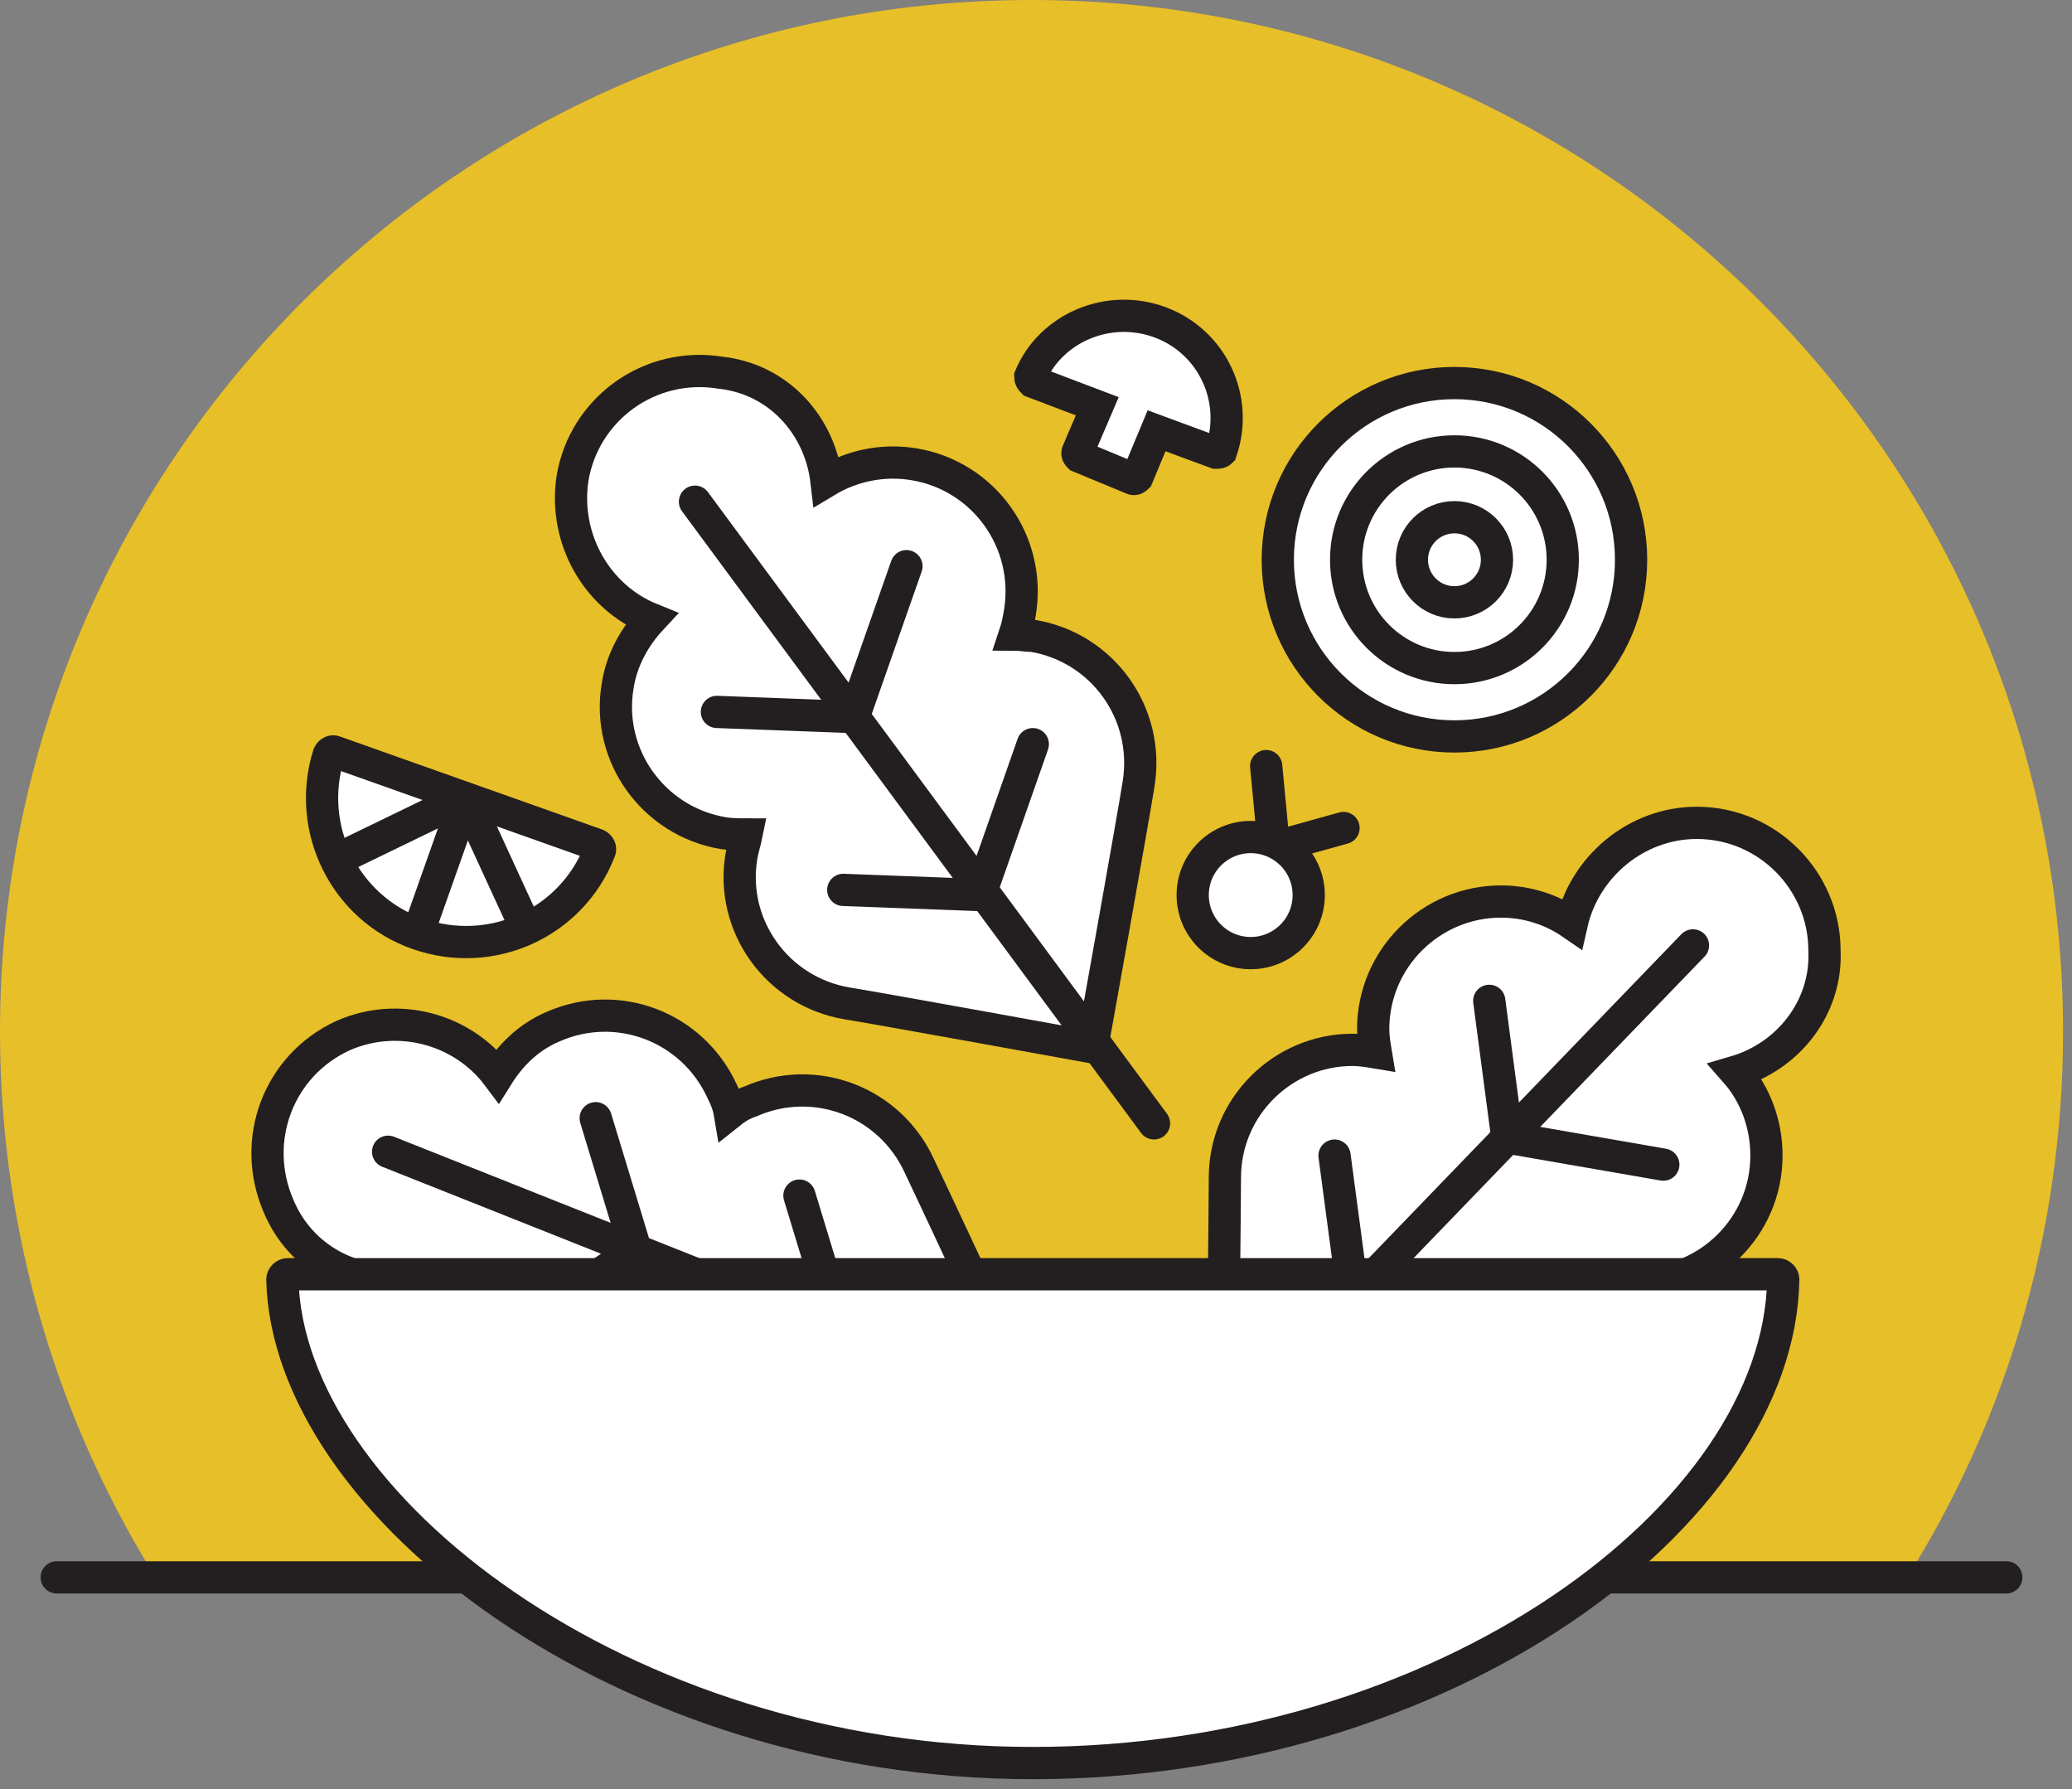 <?xml version="1.0"?>
<svg xmlns="http://www.w3.org/2000/svg" width="161" height="139" viewBox="0 0 161 139" fill="none">
<rect x="0" y="0" width="161" height="139" fill="#808080" stroke="none"/>
<path d="M12.524 123.234C4.609 110.811 0 95.983 0 80.153C0 35.868 35.868 0 80.153 0C124.437 0 160.305 35.868 160.305 80.153C160.305 95.882 155.796 110.61 147.881 123.034" fill="#E7BF28"/>
<path d="M4.407 122.533H155.896" stroke="#231F20" stroke-width="2.505" stroke-miterlimit="10" stroke-linecap="round"/>
<path d="M46.387 65.625C46.587 65.725 46.687 65.925 46.587 66.126C44.383 71.736 38.171 74.542 32.46 72.538C26.749 70.534 23.744 64.322 25.547 58.611C25.647 58.411 25.848 58.311 26.048 58.411L46.387 65.625Z" fill="white" stroke="#231F20" stroke-width="2.505" stroke-miterlimit="10"/>
<path d="M36.468 61.216L32.461 72.537" stroke="#231F20" stroke-width="2.505" stroke-miterlimit="10"/>
<path d="M35.766 62.118L25.847 66.927" stroke="#231F20" stroke-width="2.505" stroke-miterlimit="10"/>
<path d="M36.367 62.318L40.975 72.337" stroke="#231F20" stroke-width="2.505" stroke-miterlimit="10"/>
<path d="M94.479 35.167L89.87 33.464L88.367 37.071C88.267 37.171 88.167 37.271 87.967 37.171L83.859 35.468C83.759 35.367 83.658 35.267 83.759 35.067L85.261 31.56L80.252 29.657C80.152 29.556 80.052 29.456 80.052 29.256C81.655 25.448 86.163 23.545 90.171 25.048C94.178 26.551 96.282 30.959 94.88 35.067C94.779 35.167 94.679 35.167 94.479 35.167Z" fill="white" stroke="#231F20" stroke-width="2.505" stroke-miterlimit="10"/>
<path d="M134.854 83.259C136.357 84.962 137.258 87.266 137.258 89.771C137.258 95.281 132.75 99.69 127.34 99.69C126.738 99.69 126.137 99.69 125.636 99.59C125.737 99.99 125.737 100.491 125.737 100.992C125.737 106.503 121.228 110.911 115.818 110.911C113.814 110.911 94.978 110.711 94.978 110.711C94.978 110.711 95.178 93.979 95.178 91.474C95.178 85.964 99.687 81.555 105.097 81.555C105.698 81.555 106.3 81.656 106.901 81.756C106.801 81.155 106.7 80.553 106.7 79.952C106.7 74.442 111.209 70.034 116.619 70.034C118.623 70.034 120.527 70.635 122.13 71.737C123.132 67.328 127.139 63.922 131.848 63.922C137.359 63.922 141.767 68.43 141.767 73.841C141.967 78.249 138.962 82.056 134.854 83.259Z" fill="white" stroke="#231F20" stroke-width="2.505" stroke-miterlimit="10"/>
<path d="M131.548 73.44L89.869 116.622" stroke="#231F20" stroke-width="2.505" stroke-miterlimit="10" stroke-linecap="round"/>
<path d="M115.719 77.748L117.121 88.368L129.244 90.472" stroke="#231F20" stroke-width="2.505" stroke-miterlimit="10" stroke-linecap="round"/>
<path d="M103.696 89.771L105.099 100.291L117.322 102.495" stroke="#231F20" stroke-width="2.505" stroke-miterlimit="10" stroke-linecap="round"/>
<path d="M64.222 37.371C66.225 36.168 68.63 35.667 71.035 36.068C76.445 36.97 80.152 42.08 79.25 47.59C79.15 48.191 79.05 48.692 78.849 49.293C79.25 49.293 79.751 49.394 80.252 49.394C85.662 50.295 89.369 55.405 88.468 60.916C88.167 62.919 84.861 81.354 84.861 81.354C84.861 81.354 68.329 78.349 65.825 77.948C60.414 77.046 56.707 71.936 57.609 66.526C57.709 65.925 57.91 65.324 58.01 64.823C57.409 64.823 56.807 64.823 56.206 64.723C50.796 63.821 47.089 58.711 47.991 53.301C48.291 51.297 49.293 49.494 50.596 48.091C46.388 46.388 43.783 41.879 44.484 37.17C45.386 31.76 50.495 28.053 56.006 28.955C60.515 29.456 63.721 33.062 64.222 37.371Z" fill="white" stroke="#231F20" stroke-width="2.505" stroke-miterlimit="10"/>
<path d="M54.002 38.973L89.67 87.265" stroke="#231F20" stroke-width="2.505" stroke-miterlimit="10" stroke-linecap="round"/>
<path d="M55.706 55.304L66.326 55.705L70.434 43.983" stroke="#231F20" stroke-width="2.505" stroke-miterlimit="10" stroke-linecap="round"/>
<path d="M65.524 69.13L76.144 69.531L80.252 57.809" stroke="#231F20" stroke-width="2.505" stroke-miterlimit="10" stroke-linecap="round"/>
<path d="M31.859 99.389C31.158 101.593 31.258 104.098 32.36 106.302C34.665 111.312 40.476 113.516 45.585 111.312C46.086 111.111 46.587 110.811 47.088 110.51C47.188 110.911 47.389 111.412 47.589 111.813C49.894 116.822 55.705 119.026 60.814 116.822C62.718 116.021 79.65 108.106 79.65 108.106C79.65 108.106 72.537 92.877 71.435 90.572C69.13 85.563 63.319 83.359 58.31 85.563C57.709 85.763 57.208 86.064 56.707 86.465C56.606 85.863 56.406 85.362 56.105 84.761C53.801 79.752 47.99 77.547 42.98 79.752C41.077 80.553 39.674 81.956 38.672 83.559C35.967 79.952 30.958 78.549 26.649 80.453C21.64 82.757 19.436 88.569 21.64 93.678C23.343 97.786 27.551 99.99 31.859 99.389Z" fill="white" stroke="#231F20" stroke-width="2.505" stroke-miterlimit="10"/>
<path d="M30.157 89.471L85.862 111.613" stroke="#231F20" stroke-width="2.505" stroke-miterlimit="10" stroke-linecap="round"/>
<path d="M46.287 86.866L49.393 97.085L39.173 103.999" stroke="#231F20" stroke-width="2.505" stroke-miterlimit="10" stroke-linecap="round"/>
<path d="M62.118 92.878L65.224 103.097L55.004 110.01" stroke="#231F20" stroke-width="2.505" stroke-miterlimit="10" stroke-linecap="round"/>
<path d="M22.342 98.988C22.141 98.988 21.941 99.189 21.941 99.389C22.342 116.822 48.291 136.96 80.252 136.96C112.213 136.96 138.262 117.724 138.563 99.389C138.563 99.189 138.362 98.988 138.162 98.988H22.342Z" fill="white" stroke="#231F20" stroke-width="2.505" stroke-miterlimit="10"/>
<path d="M98.385 59.513L98.986 65.825L104.396 64.322" stroke="#231F20" stroke-width="2.505" stroke-miterlimit="10" stroke-linecap="round"/>
<path d="M97.183 74.041C99.673 74.041 101.692 72.022 101.692 69.532C101.692 67.042 99.673 65.024 97.183 65.024C94.693 65.024 92.675 67.042 92.675 69.532C92.675 72.022 94.693 74.041 97.183 74.041Z" fill="white" stroke="#231F20" stroke-width="2.505" stroke-miterlimit="10"/>
<path d="M113.013 57.209C120.594 57.209 126.74 51.064 126.74 43.483C126.74 35.902 120.594 29.757 113.013 29.757C105.433 29.757 99.287 35.902 99.287 43.483C99.287 51.064 105.433 57.209 113.013 57.209Z" fill="white" stroke="#231F20" stroke-width="2.505" stroke-miterlimit="10"/>
<path d="M113.014 51.899C117.662 51.899 121.43 48.131 121.43 43.483C121.43 38.835 117.662 35.067 113.014 35.067C108.366 35.067 104.598 38.835 104.598 43.483C104.598 48.131 108.366 51.899 113.014 51.899Z" fill="white" stroke="#231F20" stroke-width="2.505" stroke-miterlimit="10"/>
<path d="M113.014 46.79C114.84 46.79 116.32 45.31 116.32 43.484C116.32 41.658 114.84 40.178 113.014 40.178C111.188 40.178 109.707 41.658 109.707 43.484C109.707 45.31 111.188 46.79 113.014 46.79Z" fill="white" stroke="#231F20" stroke-width="2.505" stroke-miterlimit="10"/>
</svg>
